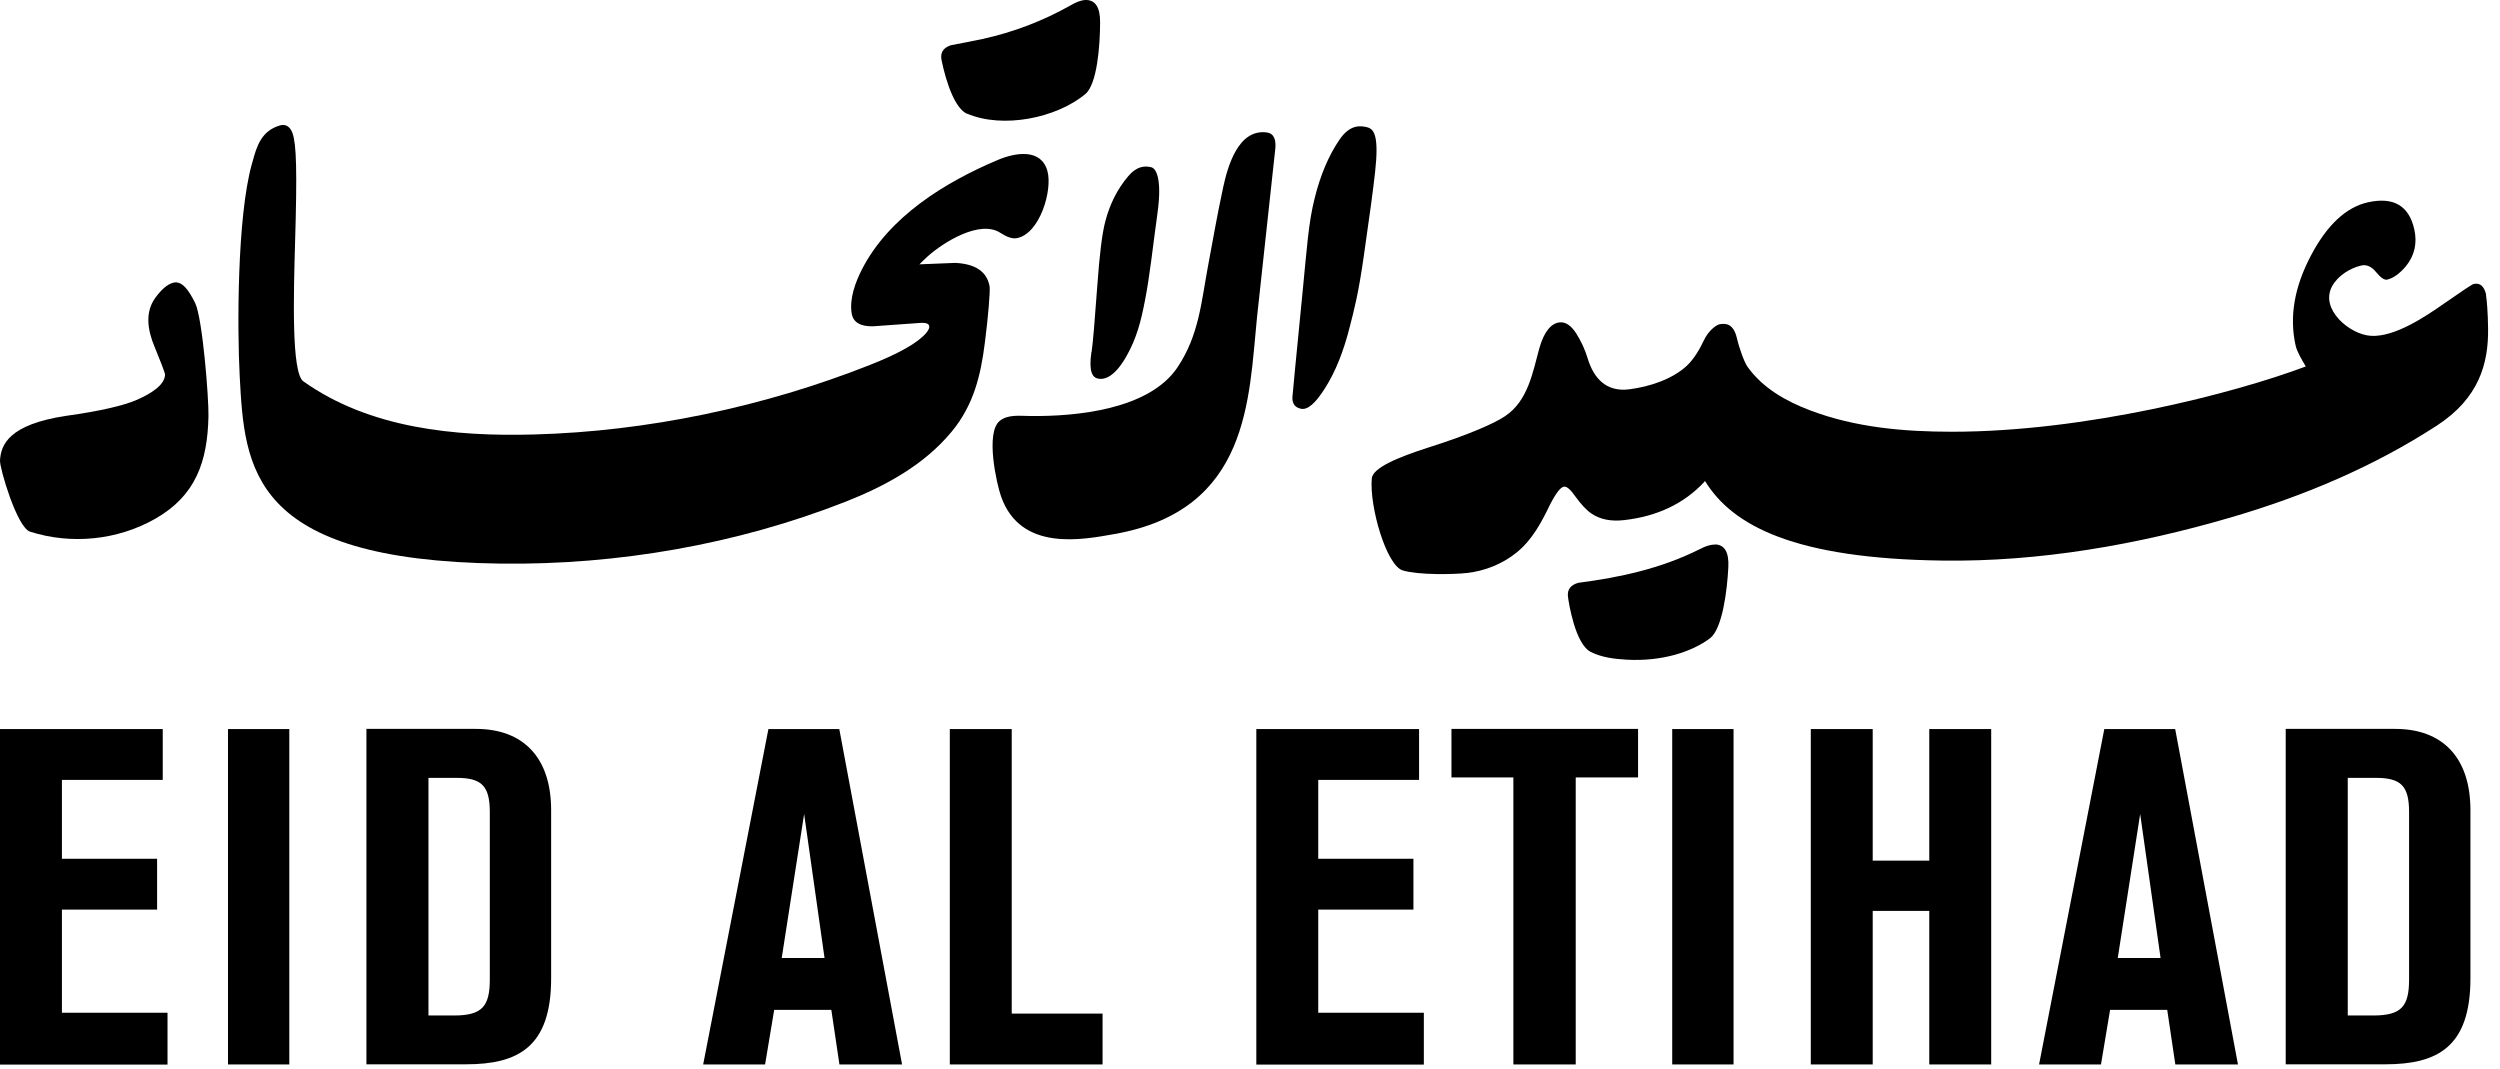 <svg width="145" height="62" viewBox="0 0 145 62" fill="none" xmlns="http://www.w3.org/2000/svg">
<path d="M10.253 16.37C9.859 16.37 9.448 16.672 9.011 17.267C8.382 18.138 8.575 19.185 8.969 20.123C9.271 20.861 9.565 21.598 9.573 21.732C9.548 22.335 8.768 22.821 7.979 23.173C7.191 23.525 5.806 23.843 3.835 24.119C0.479 24.622 0.051 25.82 0 26.708C-0.025 27.136 0.982 30.596 1.746 30.838C4.145 31.601 6.822 31.333 9.011 30.084C11.361 28.744 12.032 26.767 12.091 24.161C12.116 23.098 11.746 18.481 11.327 17.593C10.941 16.797 10.58 16.387 10.245 16.387L10.253 16.37Z" fill="black"/>
<path d="M79.328 7.389C78.892 7.272 78.279 7.213 77.667 8.135C77.046 9.056 76.576 10.179 76.249 11.503C75.888 12.935 75.804 14.36 75.552 16.915C75.175 20.743 74.982 22.737 74.974 22.88C74.906 23.34 75.058 23.617 75.427 23.701C75.821 23.81 76.291 23.407 76.853 22.511C77.457 21.564 77.935 20.366 78.296 18.917C78.514 18.062 78.791 17.074 79.118 14.728C79.454 12.382 79.63 11.109 79.756 9.978C79.983 7.934 79.714 7.498 79.32 7.389H79.328Z" fill="black"/>
<path d="M56.096 6.593C58.152 7.473 61.256 6.861 62.951 5.454C63.639 4.876 63.806 2.622 63.806 1.273C63.806 0.427 63.53 0 62.984 0C62.741 0 62.447 0.101 62.095 0.31C60.509 1.206 58.806 1.86 56.985 2.262C56.373 2.388 55.761 2.513 55.156 2.622C54.72 2.765 54.535 3.041 54.603 3.443C54.67 3.795 55.165 6.2 56.096 6.602V6.593Z" fill="black"/>
<path d="M99.489 31.584C99.246 31.576 98.944 31.66 98.583 31.852C96.36 32.967 93.994 33.486 91.536 33.804C91.099 33.93 90.898 34.19 90.94 34.592C90.982 34.944 91.359 37.373 92.274 37.817C92.92 38.136 93.625 38.219 94.338 38.261C96.41 38.379 98.138 37.8 99.179 37.021C99.9 36.477 100.177 34.24 100.244 32.891C100.286 32.045 100.035 31.601 99.489 31.576V31.584Z" fill="black"/>
<path d="M55.4 15.248C54.712 15.273 54.024 15.298 53.327 15.331C53.478 15.181 53.638 15.021 53.814 14.862C54.712 14.058 56.843 12.717 58.034 13.513C58.412 13.756 58.714 13.857 58.965 13.815C60.3 13.58 61.055 11.05 60.753 9.928C60.392 8.587 58.882 8.855 57.9 9.266C54.829 10.556 51.566 12.558 49.997 15.616C49.619 16.353 49.25 17.334 49.401 18.197C49.493 18.699 49.904 18.942 50.643 18.925C51.574 18.858 52.514 18.791 53.445 18.724C53.722 18.716 53.873 18.783 53.898 18.917C53.915 19.017 53.856 19.143 53.722 19.311C53.227 19.889 52.144 20.5 50.466 21.162C44.333 23.592 37.554 25.024 30.96 25.2C26.387 25.326 21.429 24.848 17.594 22.117C16.89 21.623 17.032 17.024 17.116 13.991C17.141 13.103 17.166 12.24 17.175 11.427C17.217 8.428 17.074 7.699 16.772 7.398C16.671 7.297 16.546 7.247 16.411 7.247C16.378 7.247 16.311 7.255 16.277 7.264C15.153 7.565 14.884 8.512 14.658 9.341L14.607 9.517C13.743 12.608 13.76 19.143 13.903 21.824C14.188 27.144 14.482 32.506 29.064 32.69C35.826 32.774 42.731 31.576 49.032 29.104C51.347 28.191 53.596 26.976 55.207 25.024C56.474 23.483 56.885 21.782 57.128 19.83C57.313 18.381 57.438 16.898 57.397 16.613C57.246 15.759 56.583 15.306 55.408 15.248H55.4Z" fill="black"/>
<path d="M73.472 7.682C71.811 7.465 71.207 9.66 70.947 10.849C70.535 12.784 70.443 13.438 70.074 15.382C69.671 17.535 69.545 19.436 68.295 21.305C66.659 23.751 62.439 24.162 59.754 24.128C59.175 24.128 58.479 24.019 57.992 24.404C57.128 25.091 57.816 28.099 58.059 28.786C59.192 32.028 62.808 31.299 64.646 30.973C72.507 29.582 72.423 23.123 72.91 18.372L73.967 8.629C74.009 8.202 73.95 7.741 73.464 7.682H73.472Z" fill="black"/>
<path d="M63.303 20.417C63.127 21.598 63.395 21.883 63.647 21.95C64.075 22.059 64.662 21.841 65.334 20.66C65.938 19.604 66.189 18.565 66.407 17.434C66.693 15.976 66.861 14.326 67.137 12.34C67.414 10.321 67.037 9.768 66.777 9.701C66.416 9.609 65.938 9.626 65.443 10.213C64.788 10.983 64.36 11.871 64.109 12.835C63.924 13.53 63.773 14.762 63.647 16.529C63.496 18.624 63.387 19.914 63.312 20.417H63.303Z" fill="black"/>
<path d="M144.2 17.099C144.082 16.596 143.839 16.387 143.47 16.471C143.386 16.487 142.807 16.873 141.725 17.627C140.659 18.372 138.889 19.562 137.513 19.478C136.305 19.411 134.543 17.953 135.256 16.613C135.583 16.002 136.296 15.549 136.959 15.398C137.261 15.331 137.546 15.457 137.815 15.784C138.083 16.11 138.293 16.253 138.453 16.219C138.813 16.136 139.174 15.876 139.543 15.44C140.047 14.82 140.206 14.108 140.03 13.304C139.719 11.921 138.813 11.402 137.328 11.737C136.07 12.022 134.962 13.053 134.031 14.829C133.066 16.655 132.772 18.398 133.15 20.056C133.226 20.392 133.494 20.852 133.737 21.254C129.568 22.821 120.943 25.041 113.224 25.041C110.43 25.041 107.619 24.798 104.985 23.801C103.592 23.273 102.241 22.511 101.36 21.279C101.142 20.978 100.84 20.056 100.748 19.646C100.546 18.733 100.068 18.749 99.733 18.808C99.565 18.833 99.095 19.16 98.826 19.738C98.583 20.249 98.248 20.835 97.82 21.229C96.956 22.017 95.655 22.427 94.514 22.578C93.18 22.754 92.442 21.966 92.081 20.777C91.93 20.274 91.712 19.805 91.435 19.361C91.133 18.884 90.806 18.657 90.453 18.699C89.992 18.749 89.564 19.193 89.279 20.207C88.893 21.615 88.624 23.257 87.282 24.145C86.686 24.547 85.251 25.192 82.877 25.946C81.014 26.541 79.622 27.144 79.563 27.747C79.42 29.398 80.419 32.807 81.359 33.084C82.265 33.36 84.32 33.318 85.067 33.235C86.132 33.117 87.156 32.707 87.987 32.028C88.876 31.291 89.388 30.328 89.883 29.305C90.235 28.61 90.512 28.25 90.713 28.225C90.873 28.208 91.082 28.384 91.351 28.769C91.703 29.255 92.014 29.59 92.299 29.783C92.802 30.126 93.423 30.252 94.187 30.168C96.117 29.951 97.677 29.213 98.86 27.94L98.885 27.89C100.488 30.512 104.112 32.405 112.678 32.514C118.3 32.59 123.98 31.593 129.366 30.017C133.586 28.786 137.639 27.085 141.33 24.689C143.78 23.098 144.334 21.095 144.309 19.059C144.3 18.155 144.233 17.334 144.183 17.091L144.2 17.099Z" fill="black"/>
<path d="M0 61.738V42.285H9.439V45.234H3.591V49.808H9.112V52.757H3.591V58.739H9.716V61.746H0V61.738Z" fill="black"/>
<path d="M13.223 61.738V42.285H16.78V61.738H13.223Z" fill="black"/>
<path d="M27.603 42.276C30.338 42.276 31.966 43.927 31.966 46.985V56.745C31.966 60.741 30.036 61.73 27.024 61.73H21.252V42.276H27.603ZM24.843 58.898H26.336C27.964 58.898 28.409 58.37 28.409 56.803V47.102C28.409 45.586 27.939 45.116 26.479 45.116H24.851V58.898H24.843Z" fill="black"/>
<path d="M48.687 61.738L48.217 58.571H44.903L44.375 61.738H40.784L44.568 42.285H48.679L52.32 61.738H48.679H48.687ZM46.64 47.211L45.34 55.563H47.823L46.64 47.211Z" fill="black"/>
<path d="M55.089 61.738V42.285H58.68V58.789H63.949V61.738H55.089Z" fill="black"/>
<path d="M72.867 61.738V42.285H82.306V45.234H76.458V49.808H81.979V52.757H76.458V58.739H82.583V61.746H72.867V61.738Z" fill="black"/>
<path d="M91.392 45.091V61.738H87.776V45.091H84.185V42.276H95.008V45.091H91.392Z" fill="black"/>
<path d="M96.989 61.738V42.285H100.546V61.738H96.989Z" fill="black"/>
<path d="M111.898 61.738V52.832H108.617V61.738H105.026V42.285H108.617V49.917H111.898V42.285H115.489V61.738H111.898Z" fill="black"/>
<path d="M126.169 61.738L125.699 58.571H122.385L121.857 61.738H118.266L122.05 42.285H126.161L129.802 61.738H126.161H126.169ZM124.13 47.211L122.83 55.563H125.313L124.13 47.211Z" fill="black"/>
<path d="M138.922 42.276C141.657 42.276 143.285 43.927 143.285 46.985V56.745C143.285 60.741 141.355 61.73 138.343 61.73H132.571V42.276H138.922ZM136.162 58.898H137.655C139.283 58.898 139.727 58.37 139.727 56.803V47.102C139.727 45.586 139.258 45.116 137.798 45.116H136.17V58.898H136.162Z" fill="black"/>
</svg>
